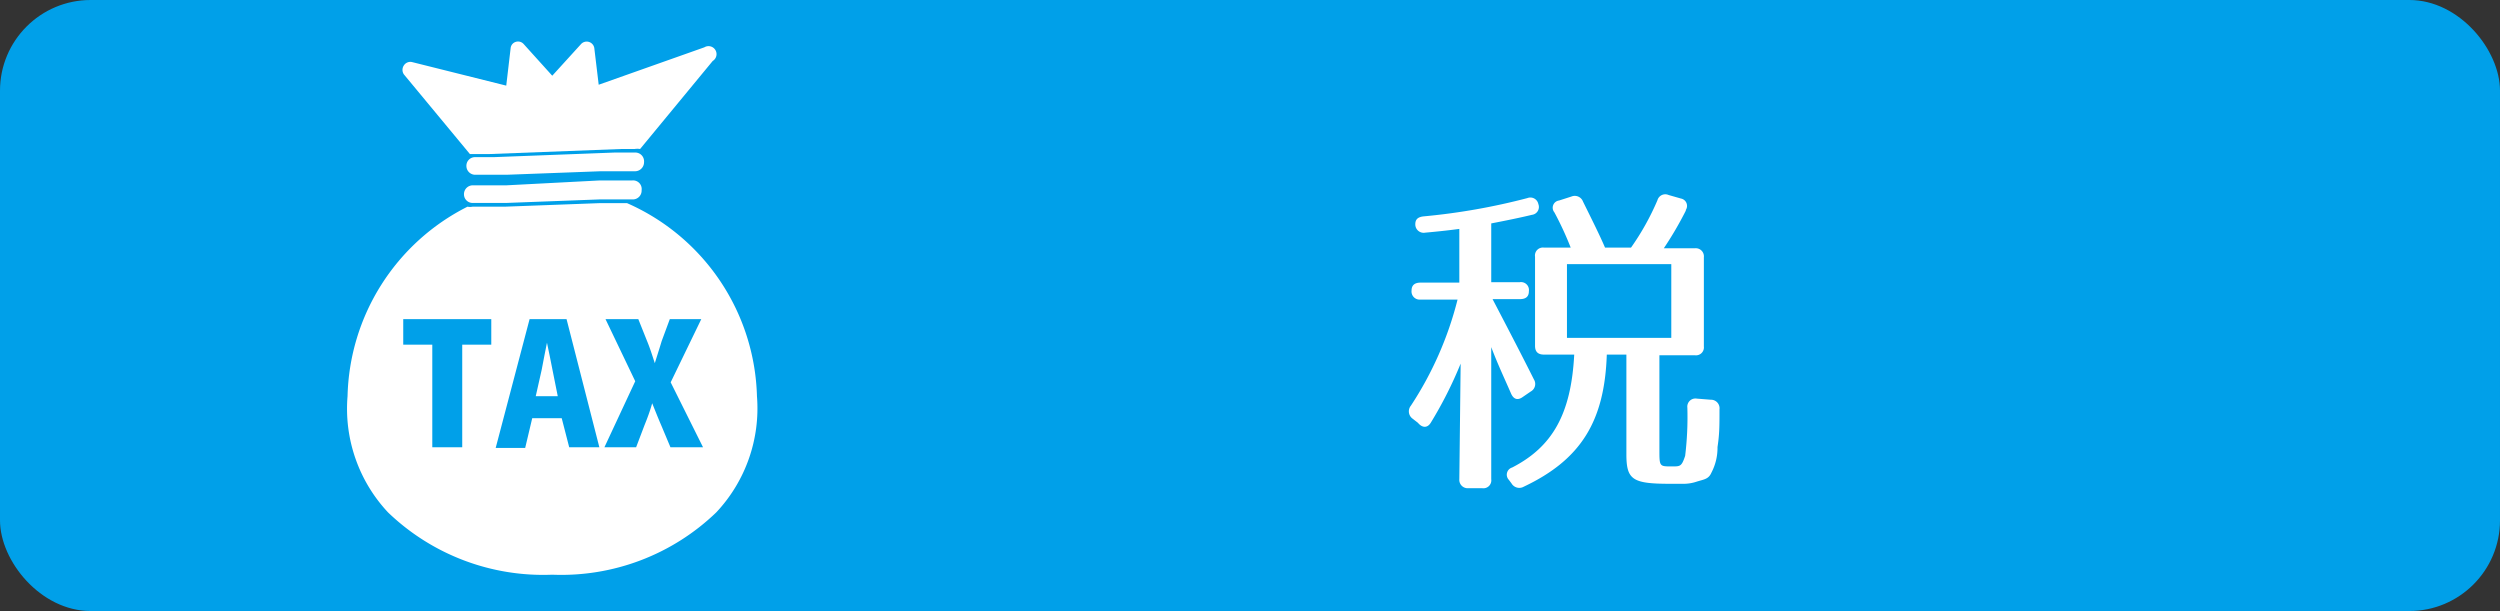 <svg xmlns="http://www.w3.org/2000/svg" viewBox="0 0 113.58 27.76"><rect x="0" y="0" width="113.58" height="27.76" fill="#333333" stroke="none"/><g id="レイヤー_2" data-name="レイヤー 2"><g id="レイヤー_1-2" data-name="レイヤー 1"><rect width="113.58" height="27.76" rx="4.12" style="fill:#00a0e9"/><path d="M64.75,10.57a.38.38,0,0,1-.45-.38c0-.21.1-.33.38-.36A29.1,29.1,0,0,0,69.39,9a.37.37,0,0,1,.5.27.36.36,0,0,1-.29.49c-.5.12-1.12.25-1.85.39v2.67h1.3a.36.36,0,0,1,.41.41c0,.24-.13.36-.41.36H67.81c.79,1.51,1.41,2.71,1.88,3.65a.39.39,0,0,1-.15.55l-.35.24c-.23.17-.42.12-.54-.15-.29-.67-.61-1.34-.9-2.11v6a.36.36,0,0,1-.41.41h-.63a.38.38,0,0,1-.41-.41l.06-5.25A18.37,18.37,0,0,1,65,19.21c-.15.24-.38.24-.58,0L64.15,19a.41.41,0,0,1-.05-.57,15.74,15.74,0,0,0,2.12-4.82H64.54a.37.37,0,0,1-.41-.41c0-.24.14-.36.41-.36H66.3V10.4C65.93,10.45,65.42,10.51,64.75,10.57Zm11.84-1a16,16,0,0,1-1,1.71H77a.37.37,0,0,1,.41.41v4.05a.36.36,0,0,1-.41.4H75.39v4.28c0,.79,0,.77.59.77.36,0,.42,0,.58-.48a14.62,14.62,0,0,0,.1-2.19.37.37,0,0,1,.43-.41l.63.05a.39.39,0,0,1,.4.44c0,.76,0,1.12-.09,1.71a2.43,2.43,0,0,1-.28,1.17c-.13.3-.35.3-.69.41a1.88,1.88,0,0,1-.53.09h-.64c-1.73,0-2-.18-2-1.35V16.11H73c-.1,3-1.15,4.76-3.77,6a.41.41,0,0,1-.56-.15l-.12-.16a.34.34,0,0,1,.15-.56c1.83-.94,2.68-2.43,2.82-5.13H70.15c-.28,0-.41-.13-.41-.4V11.66a.36.36,0,0,1,.41-.41h1.21a14.71,14.71,0,0,0-.74-1.6.33.33,0,0,1,.21-.54l.56-.18a.4.4,0,0,1,.53.23c.42.85.77,1.55,1,2.09h1.18a11.69,11.69,0,0,0,1.2-2.15.37.37,0,0,1,.51-.24l.56.16A.34.34,0,0,1,76.59,9.54ZM75.93,12H71.19v3.35h4.74Z" style="fill:#fff"/><path d="M25.1,16.8c-.07-.35-.17-.87-.25-1.23h0c-.08.36-.17.89-.24,1.23L24.34,18h1Z" style="fill:#fff"/><path d="M21.35,7l.16,0h.69l6-.23h.63a.69.69,0,0,1,.25,0l3.3-4A.35.35,0,0,0,32,2.15L27.2,3.85,27,2.18a.35.35,0,0,0-.6-.18L25.09,3.44,23.79,2a.34.34,0,0,0-.35-.1.33.33,0,0,0-.24.28L23,3.89,18.72,2.82a.35.35,0,0,0-.37.15.36.36,0,0,0,0,.41Z" style="fill:#fff"/><path d="M34.39,18a9.87,9.87,0,0,0-5.9-8.77l-.94,0h-.34l-4.28.16-.95,0-.51,0h0a.59.59,0,0,1-.23,0A9.9,9.9,0,0,0,15.79,18a6.89,6.89,0,0,0,1.84,5.28,10.17,10.17,0,0,0,7.46,2.83,10.15,10.15,0,0,0,7.45-2.83A6.9,6.9,0,0,0,34.39,18ZM18.32,15.66V14.5h4v1.16H21v4.66H19.64V15.66Zm9.19-1.16H29l.4,1c.14.34.23.64.35,1h0c.11-.36.2-.63.31-1l.37-1h1.43l-1.39,2.87,1.47,2.95H30.46l-.42-1c-.16-.37-.28-.68-.41-1h0c-.1.36-.22.68-.35,1l-.38,1H27.46l1.4-3Zm-3.45,0h1.68l1.49,5.82H25.86L25.52,19H24.18l-.32,1.35H22.52Z" style="fill:#fff"/><path d="M28.85,6.93h-.46l-.46,0-5.51.21H22l-.43,0h0a.39.39,0,0,0-.38.41.4.4,0,0,0,.4.39h0l.64,0h.43l.35,0,4.29-.16.45,0h.46l.66,0a.41.41,0,0,0,.39-.41A.4.4,0,0,0,28.85,6.93Z" style="fill:#fff"/><path d="M28.71,8.2l-.81,0h-.35l-.34,0L23,8.42h-.69l-.85,0a.4.4,0,0,0-.38.42.39.39,0,0,0,.39.38h.28l.91,0,.34,0,4.24-.16h.69l.84,0a.4.4,0,0,0,.38-.42A.39.39,0,0,0,28.71,8.2Z" style="fill:#fff"/></g></g></svg>
